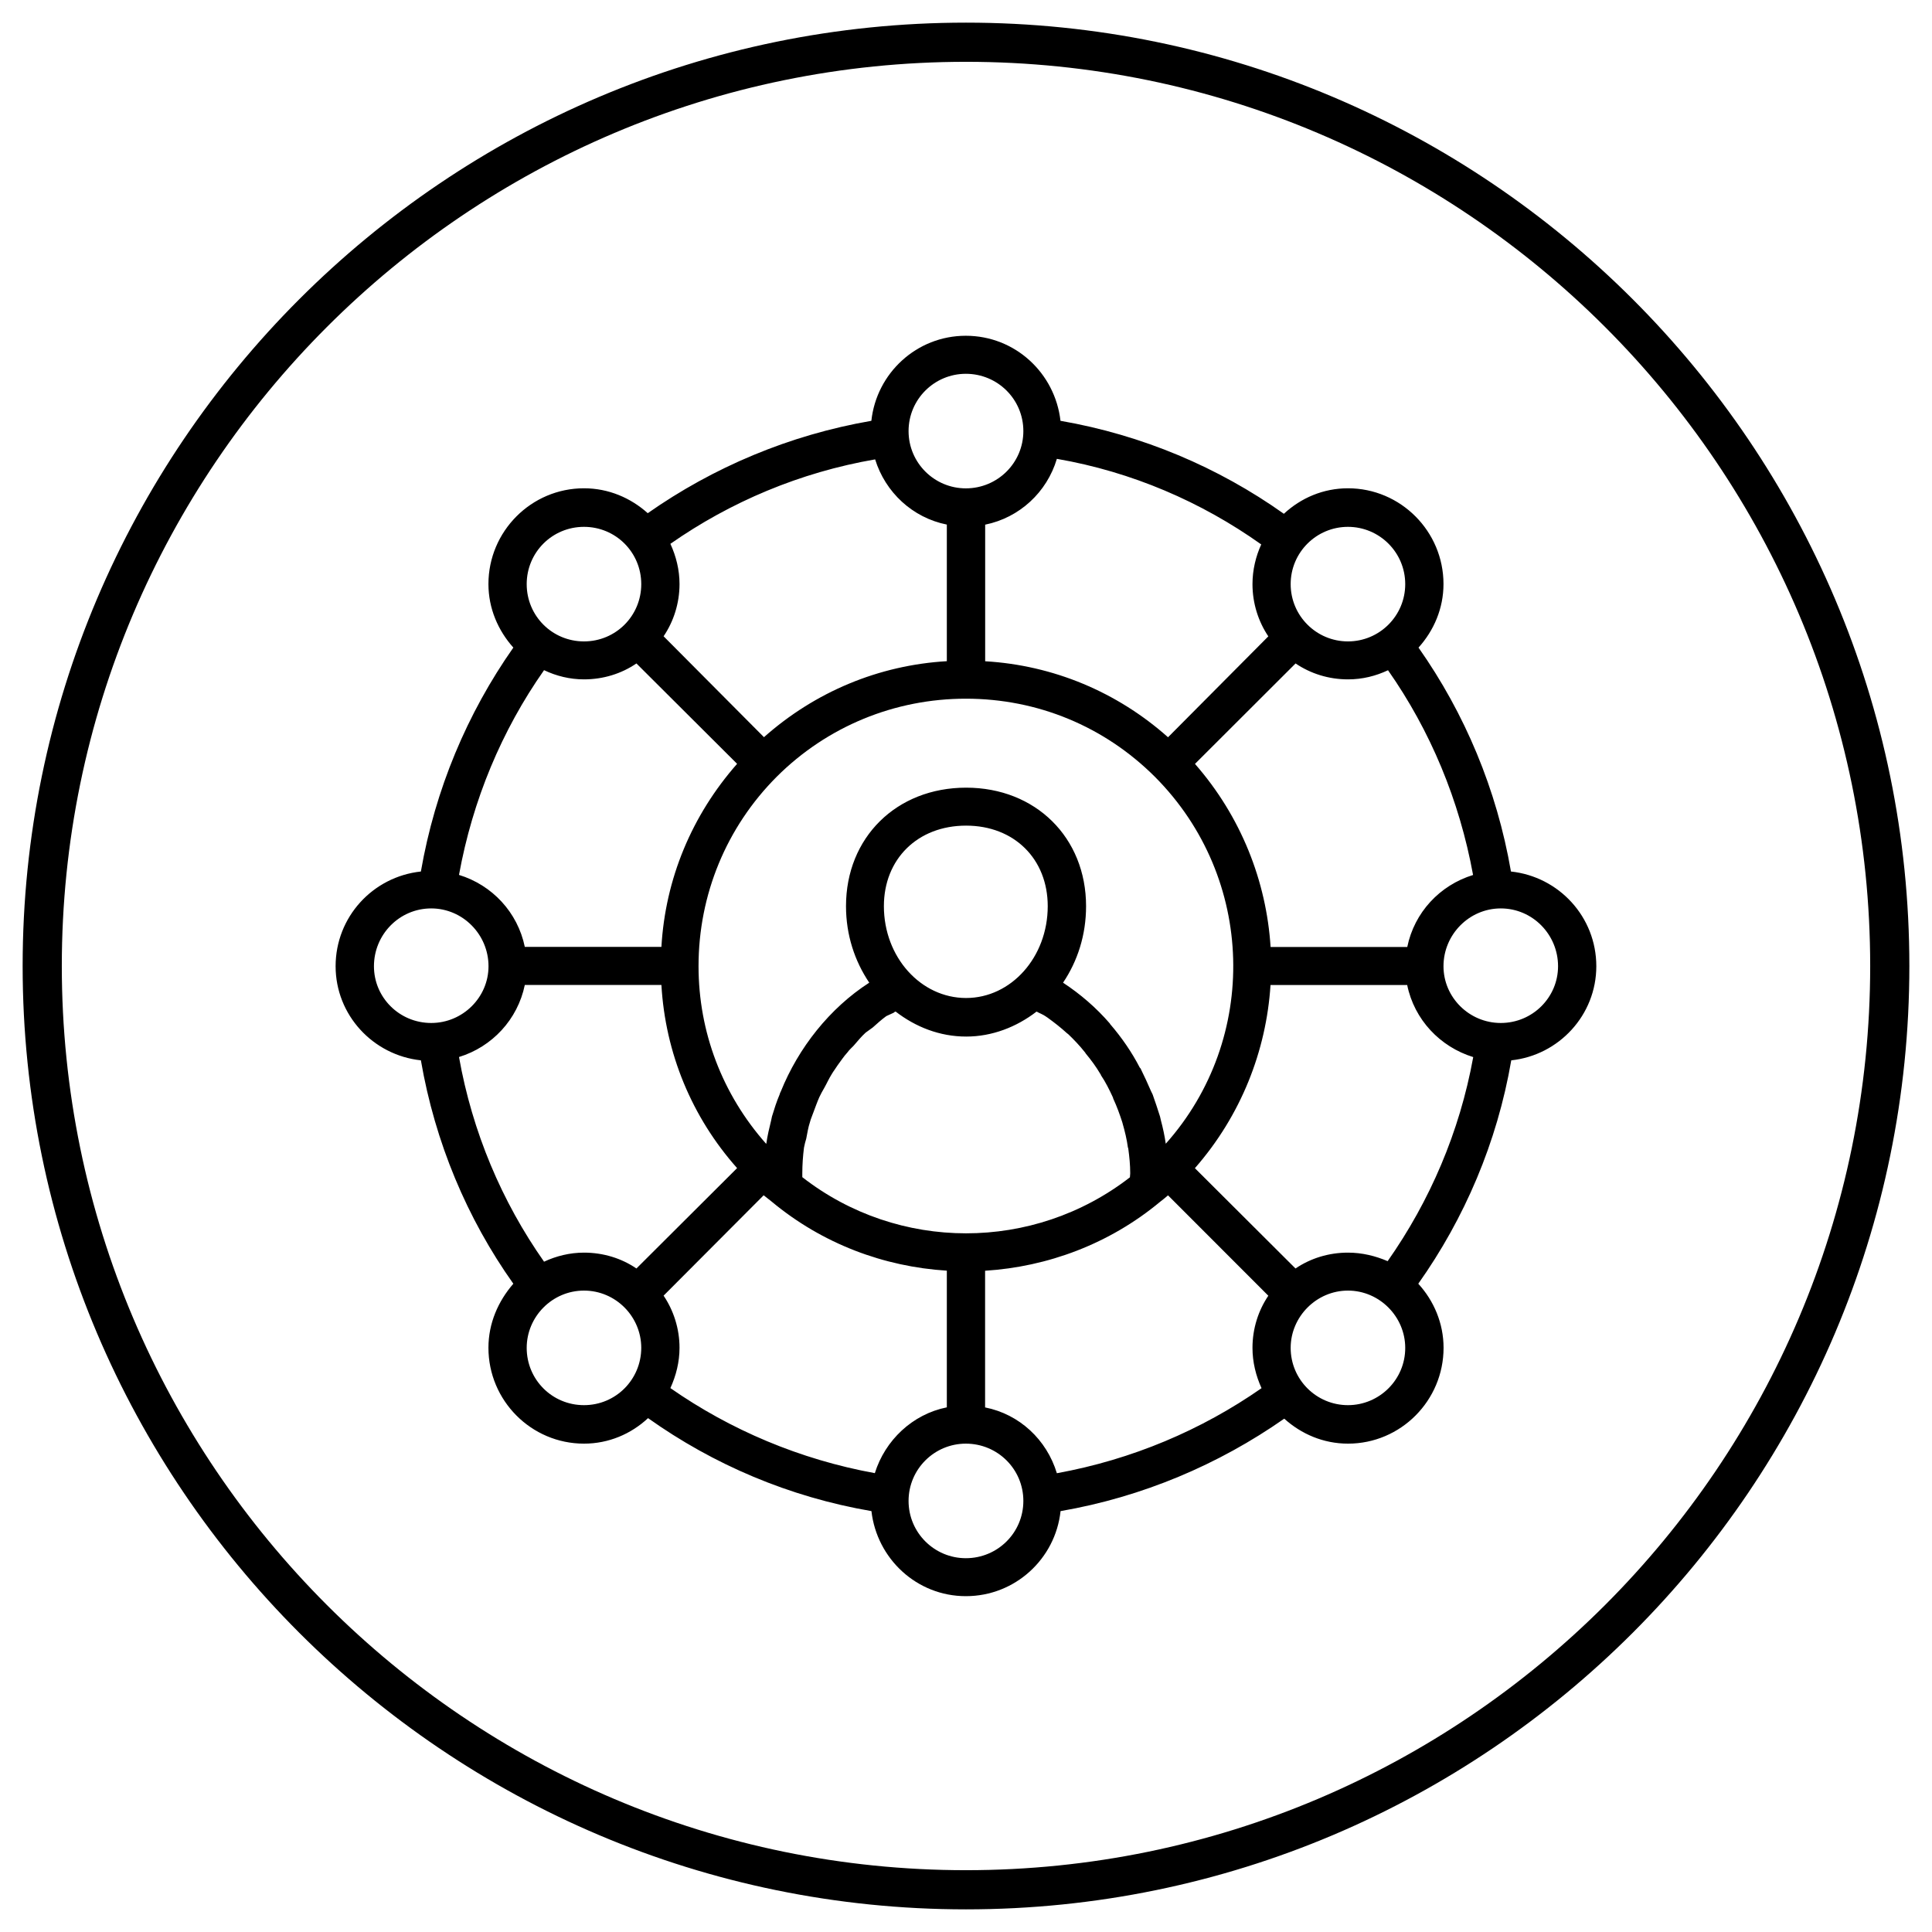 <?xml version="1.0" encoding="utf-8"?>
<!-- Generator: Adobe Illustrator 27.2.0, SVG Export Plug-In . SVG Version: 6.00 Build 0)  -->
<svg version="1.1" id="Layer_1" xmlns="http://www.w3.org/2000/svg" xmlns:xlink="http://www.w3.org/1999/xlink" x="0px" y="0px"
	 viewBox="0 0 256 256" style="enable-background:new 0 0 256 256;" xml:space="preserve">
<style type="text/css">
	.st0{fill:#1A171B;}
	.st1{fill:#1A171B;stroke:#1A171B;stroke-width:2;stroke-miterlimit:10;}
	.st2{fill:#231F20;stroke:#231F20;stroke-width:2;stroke-miterlimit:10;}
</style>
<g>
	<g>
		<path d="M211.52,128.03c0-6.54-4.96-11.87-11.31-12.55c-1.88-10.89-6.12-20.96-12.25-29.67c2.03-2.25,3.31-5.19,3.31-8.42
			c0-6.99-5.68-12.69-12.66-12.69c-3.27,0-6.23,1.28-8.49,3.38c-8.68-6.16-18.75-10.44-29.6-12.32
			c-0.72-6.32-6.01-11.27-12.55-11.27c-6.5,0-11.83,4.95-12.51,11.27C104.57,57.64,94.51,61.92,85.83,68
			c-2.25-2.02-5.19-3.3-8.45-3.3c-6.99,0-12.66,5.71-12.66,12.69c0,3.23,1.28,6.16,3.3,8.42c-6.12,8.72-10.36,18.78-12.25,29.67
			c-6.35,0.68-11.3,6.01-11.3,12.55c0,6.46,4.95,11.79,11.3,12.47c1.88,10.89,6.12,20.96,12.25,29.6c-2.02,2.33-3.3,5.25-3.3,8.49
			c0,6.99,5.67,12.7,12.66,12.7c3.27,0,6.24-1.28,8.49-3.38c8.67,6.16,18.7,10.45,29.6,12.32c0.72,6.31,6.01,11.27,12.51,11.27
			c6.54,0,11.87-4.96,12.55-11.27c10.86-1.88,20.93-6.16,29.64-12.25c2.25,2.03,5.18,3.31,8.45,3.31c6.99,0,12.66-5.71,12.66-12.7
			c0-3.23-1.28-6.23-3.35-8.49c6.12-8.64,10.45-18.71,12.32-29.6C206.56,139.83,211.52,134.5,211.52,128.03z M178.61,165.98
			c-2.55,0-4.95,0.75-6.95,2.1l-13.33-13.29c6.12-6.99,9.46-15.56,10.02-24.27h18.11c0.94,4.59,4.35,8.19,8.75,9.55
			c-1.8,9.92-5.75,19.08-11.34,27.04C182.26,166.42,180.49,165.98,178.61,165.98z M106.31,155.98c0-0.15,0-0.38,0-0.52
			c0-1.13,0.08-2.25,0.22-3.38c0.08-0.45,0.19-0.82,0.3-1.2c0.15-0.75,0.26-1.5,0.49-2.18c0.11-0.45,0.3-0.83,0.45-1.28
			c0.26-0.68,0.49-1.35,0.79-2.03c0.18-0.38,0.41-0.82,0.64-1.2c0.34-0.6,0.64-1.28,1.02-1.88c0.22-0.38,0.52-0.75,0.75-1.13
			c0.45-0.6,0.83-1.2,1.32-1.73c0.26-0.37,0.56-0.6,0.83-0.9c0.52-0.6,1.01-1.2,1.58-1.72c0.3-0.23,0.64-0.45,0.94-0.68
			c0.6-0.53,1.16-1.05,1.8-1.51c0.3-0.15,0.68-0.3,0.98-0.45c0.08-0.08,0.18-0.15,0.26-0.15c2.63,2.03,5.82,3.31,9.35,3.31
			c3.45,0,6.69-1.28,9.32-3.31c0.42,0.23,0.86,0.38,1.28,0.68c0,0,0.08,0.08,0.12,0.08c0.94,0.68,1.8,1.35,2.62,2.1
			c0.04,0,0.04,0.08,0.12,0.08c0.79,0.75,1.58,1.58,2.29,2.48c0.04,0,0.04,0.08,0.04,0.08c0.75,0.9,1.42,1.81,1.99,2.78
			c0.04,0.07,0.07,0.07,0.07,0.15c0.61,0.9,1.13,1.95,1.58,2.93c0.04,0.08,0.04,0.15,0.04,0.15c0.49,1.05,0.87,2.11,1.21,3.16
			c0,0.07,0.04,0.07,0.04,0.15c0.3,1.05,0.56,2.11,0.71,3.23c0,0,0.04,0,0.04,0.08c0.15,1.12,0.26,2.18,0.26,3.31
			c0,0.15-0.04,0.37-0.04,0.52C136.95,165.9,119.04,165.9,106.31,155.98z M84.33,168.08c-1.98-1.35-4.39-2.1-6.95-2.1
			c-1.88,0-3.68,0.45-5.29,1.2c-5.6-7.96-9.51-17.2-11.27-27.12c4.39-1.35,7.77-4.96,8.72-9.55h18.1
			c0.52,9.02,4.02,17.51,10.03,24.27L84.33,168.08z M77.38,90.02c2.55,0,4.96-0.75,6.95-2.11l13.34,13.3
			c-6.01,6.83-9.51,15.25-10.03,24.26h-18.1c-0.95-4.59-4.32-8.19-8.72-9.54c1.8-9.92,5.67-19.16,11.27-27.13
			C73.7,89.57,75.5,90.02,77.38,90.02z M127.98,92.58c9.51,0,18.37,3.68,25.06,10.36c13.33,13.38,13.82,34.71,1.43,48.61l0,0
			c-0.15-1.05-0.38-2.11-0.64-3.08c-0.04-0.15-0.08-0.37-0.12-0.52c-0.3-0.98-0.64-1.95-0.98-2.93c-0.08-0.15-0.15-0.3-0.22-0.45
			c-0.42-0.98-0.87-1.95-1.35-2.93c-0.04-0.08-0.08-0.15-0.12-0.15c-1.08-2.1-2.44-4.05-3.94-5.79c-0.04-0.08-0.04-0.08-0.04-0.08
			c-1.81-2.1-3.91-3.9-6.2-5.41c1.92-2.85,3.05-6.31,3.05-10.14c0-9.09-6.69-15.7-15.89-15.7c-9.24,0-15.92,6.61-15.92,15.7
			c0,3.83,1.16,7.29,3.08,10.14c-5.25,3.38-9.39,8.64-11.72,14.42c-0.08,0.15-0.12,0.23-0.15,0.38c-0.42,0.98-0.72,1.95-1.02,2.93
			c-0.04,0.22-0.07,0.38-0.11,0.52c-0.26,1.05-0.49,2.03-0.64,3.08h-0.04c-5.79-6.54-8.94-14.8-8.94-23.52
			c0-9.46,3.68-18.4,10.36-25.1C109.61,96.25,118.55,92.58,127.98,92.58z M171.67,87.91c1.99,1.35,4.39,2.11,6.95,2.11
			c1.92,0,3.69-0.45,5.3-1.21c5.59,7.97,9.46,17.21,11.27,27.13c-4.4,1.35-7.78,4.95-8.72,9.54h-18.11
			c-0.56-8.72-3.91-17.28-10.02-24.26L171.67,87.91z M117.12,120.07c0-6.24,4.47-10.67,10.89-10.67c6.39,0,10.82,4.43,10.82,10.67
			c0,6.76-4.85,12.17-10.82,12.17C122.01,132.24,117.12,126.83,117.12,120.07z M206.45,128.03c0,4.13-3.38,7.52-7.59,7.52
			c-4.17,0-7.59-3.38-7.59-7.52c0-4.21,3.42-7.66,7.59-7.66C203.07,120.37,206.45,123.83,206.45,128.03z M178.61,69.81
			c4.17,0,7.59,3.38,7.59,7.59s-3.42,7.59-7.59,7.59c-4.17,0-7.59-3.38-7.59-7.59S174.44,69.81,178.61,69.81z M140.04,60.8
			c9.95,1.72,19.16,5.71,27.08,11.34c-0.72,1.58-1.16,3.38-1.16,5.26c0,2.55,0.78,4.96,2.1,6.92l-13.29,13.37
			c-6.76-6.01-15.22-9.54-24.23-10.07v-18.1C135.08,68.6,138.72,65.23,140.04,60.8z M127.98,49.53c4.21,0,7.62,3.38,7.62,7.59
			s-3.42,7.59-7.62,7.59c-4.17,0-7.59-3.38-7.59-7.59S123.81,49.53,127.98,49.53z M125.46,69.51v18.1
			c-9.02,0.53-17.46,4.06-24.23,10.07l-13.3-13.37c1.32-1.95,2.11-4.36,2.11-6.92c0-1.88-0.45-3.68-1.21-5.33
			c7.96-5.56,17.17-9.47,27.13-11.19C117.31,65.23,120.91,68.6,125.46,69.51z M77.38,69.81c4.21,0,7.59,3.38,7.59,7.59
			s-3.38,7.59-7.59,7.59s-7.59-3.38-7.59-7.59S73.17,69.81,77.38,69.81z M49.55,128.03c0-4.21,3.38-7.66,7.59-7.66
			c4.17,0,7.59,3.45,7.59,7.66c0,4.13-3.42,7.52-7.59,7.52C52.92,135.55,49.55,132.17,49.55,128.03z M77.38,186.19
			c-4.21,0-7.59-3.38-7.59-7.59c0-4.13,3.38-7.59,7.59-7.59s7.59,3.45,7.59,7.59C84.96,182.8,81.59,186.19,77.38,186.19z
			 M115.92,195.2c-9.92-1.81-19.13-5.72-27.09-11.27c0.75-1.65,1.21-3.45,1.21-5.34c0-2.55-0.79-4.95-2.11-6.91l13.26-13.3
			c0.38,0.3,0.68,0.53,1.05,0.83c6.76,5.63,14.92,8.64,23.22,9.16v18.11C120.91,187.39,117.28,190.84,115.92,195.2z M127.98,206.47
			c-4.17,0-7.59-3.38-7.59-7.59c0-4.21,3.42-7.59,7.59-7.59c4.21,0,7.62,3.38,7.62,7.59C135.6,203.09,132.19,206.47,127.98,206.47z
			 M130.53,186.49v-18.11c8.26-0.52,16.46-3.53,23.22-9.16l0,0c0.38-0.3,0.68-0.53,1.02-0.83l13.29,13.3
			c-1.32,1.95-2.1,4.35-2.1,6.91c0,1.88,0.45,3.69,1.2,5.34c-7.96,5.55-17.16,9.46-27.12,11.27
			C138.69,190.76,135.08,187.39,130.53,186.49z M178.61,186.19c-4.17,0-7.59-3.38-7.59-7.59c0-4.13,3.42-7.59,7.59-7.59
			c4.17,0,7.59,3.45,7.59,7.59C186.21,182.8,182.78,186.19,178.61,186.19z"/>
	</g>
	<g>
		<path d="M128,253C59.07,253,3,196.93,3,128C3,59.08,59.07,3,128,3s125,56.08,125,125C253,196.93,196.93,253,128,253z M128,8.19
			C61.94,8.19,8.19,61.94,8.19,128S61.94,247.81,128,247.81S247.81,194.06,247.81,128S194.06,8.19,128,8.19z"/>
	</g>
</g>
</svg>
